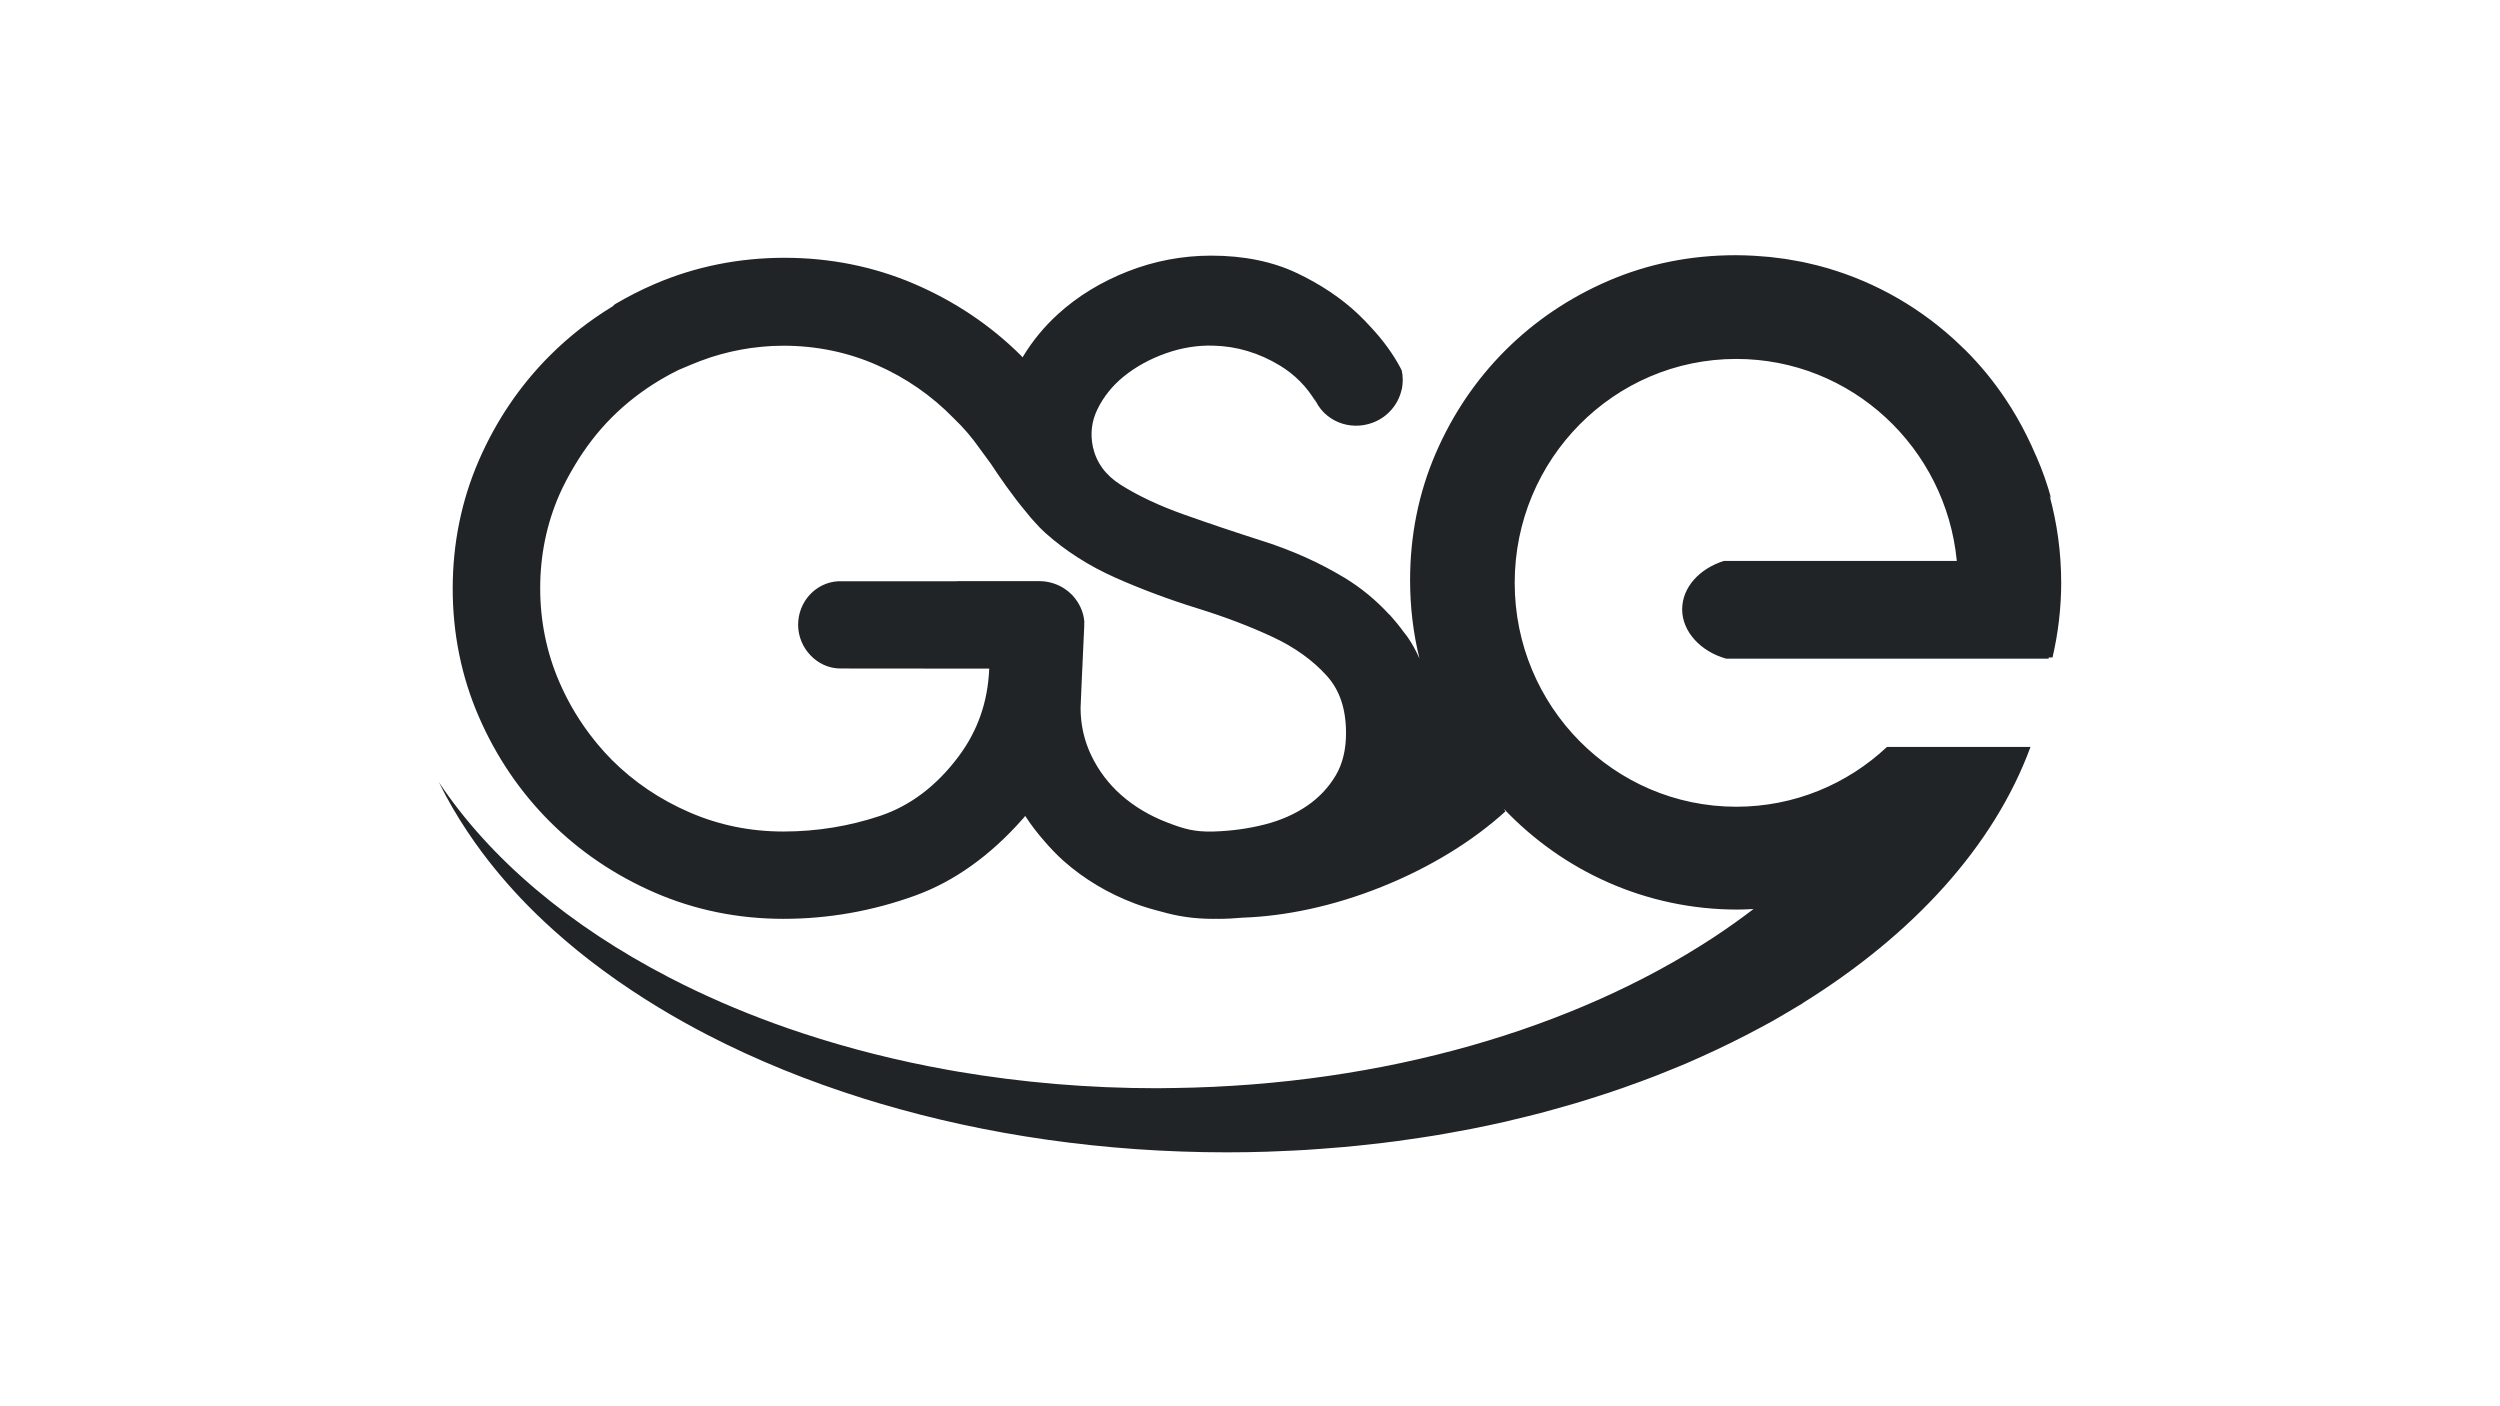 <svg width="1920" height="1080" viewBox="0 0 1920 1080" fill="none" xmlns="http://www.w3.org/2000/svg">
<rect width="1920" height="1080" fill="white"/>
<path d="M1582.99 447.336C1582.99 424.234 1579.84 401.895 1574.06 380.641C1574.5 381.448 1574.94 382.269 1575.38 383.076C1572.38 372.031 1568.61 361.22 1564 350.733C1563.79 350.234 1563.53 349.75 1563.3 349.251C1561.25 344.367 1559 339.585 1556.65 334.847C1556.64 334.818 1556.62 334.789 1556.61 334.759C1551.73 324.946 1546.28 315.471 1540.22 306.435C1531.26 293 1521.04 280.502 1509.59 269.076C1507.88 267.36 1506.08 265.717 1504.32 264.06C1503.25 263.033 1502.19 261.991 1501.09 260.994C1500.66 260.613 1500.22 260.246 1499.81 259.864C1470.44 233.374 1434.82 213.822 1395.45 203.759C1394.45 203.495 1393.42 203.29 1392.42 203.055C1389.47 202.337 1386.52 201.633 1383.52 201.031C1382.11 200.752 1380.69 200.532 1379.28 200.268C1376.63 199.784 1373.97 199.286 1371.3 198.875C1369.57 198.611 1367.81 198.435 1366.06 198.2C1363.72 197.907 1361.4 197.569 1359.04 197.335C1355.82 197.012 1352.58 196.792 1349.33 196.587C1348.54 196.543 1347.76 196.455 1346.97 196.411C1342.29 196.161 1337.6 196 1332.85 196C1298.5 196 1265.76 202.571 1235.56 215.538C1205.44 228.475 1178.71 246.487 1156.11 269.061C1133.49 291.65 1115.47 318.346 1102.52 348.415C1089.53 378.558 1082.95 411.238 1082.95 445.576C1082.95 466.317 1085.39 486.441 1090.15 505.759C1087.58 499.921 1084.6 494.435 1081.12 489.389C1080.25 488.128 1079.24 486.998 1078.33 485.766C1076.55 483.331 1074.74 480.955 1072.85 478.638C1071.53 477.039 1070.19 475.455 1068.81 473.915C1068.22 473.255 1067.68 472.55 1067.09 471.905C1067.1 471.993 1067.12 472.081 1067.15 472.169C1057.09 461.227 1045.63 451.619 1032.65 443.757C1013.82 432.346 992.921 422.929 970.523 415.756C949.212 408.95 928.533 401.997 909.088 395.089C890.435 388.474 874.206 380.846 860.855 372.427C849.179 365.078 842.144 355.5 839.354 343.355C837.224 333.087 838.34 323.656 842.732 314.517C847.417 304.778 854.305 296.197 863.176 289.024C872.355 281.617 883.194 275.662 895.414 271.335C907.501 267.052 919.721 265.072 931.852 265.468C949.756 265.864 966.954 271.012 983.007 280.766C994.522 287.778 1003.61 297.019 1010.59 308.694L1009.33 305.453C1016.19 323.025 1036.47 331.532 1054.65 324.462C1066.34 319.915 1074.17 310 1076.53 298.852C1076.56 298.881 1076.61 298.925 1076.64 298.955C1076.71 298.588 1076.71 298.207 1076.78 297.855C1076.95 296.989 1077.03 296.109 1077.12 295.229C1077.24 294.114 1077.31 292.999 1077.31 291.87C1077.31 291.019 1077.25 290.169 1077.18 289.318C1077.12 288.628 1077.18 287.954 1077.08 287.264C1077.02 287.132 1076.93 286.986 1076.87 286.854C1076.75 286.135 1076.75 285.431 1076.61 284.712C1076.14 283.788 1075.76 282.937 1075.26 281.998C1069.63 271.511 1062.17 261.302 1053.08 251.548C1049.91 248.027 1046.57 244.551 1042.97 241.148C1030.06 228.959 1014.26 218.383 995.976 209.7C977.235 200.826 955.117 196.323 930.237 196.323C908.177 196.323 886.616 200.4 866.143 208.438C845.713 216.462 827.751 227.419 812.77 241.016C801.887 250.888 792.752 262.035 785.423 274.254C785.394 274.298 785.364 274.356 785.335 274.4C784.762 273.77 784.189 273.139 783.587 272.538C760.411 249.612 732.991 231.262 702.089 218.002C671.056 204.727 637.569 197.98 602.541 197.98C567.512 197.98 534.026 204.727 503.007 218.031C492.3 222.622 482.049 227.874 472.208 233.667C471.65 234.21 471.063 234.724 470.505 235.266C470.49 235.281 470.461 235.31 470.446 235.325C452.895 245.989 436.798 258.588 422.361 273.007C399.39 295.948 381.017 323.069 367.755 353.608C354.433 384.264 347.677 417.384 347.677 452.045C347.677 486.705 354.433 519.84 367.755 550.482C381.002 581.02 399.376 608.127 422.361 631.082C445.346 654.038 472.502 672.387 503.066 685.618C533.776 698.922 566.939 705.669 601.645 705.669C636.35 705.669 670.145 699.655 702.838 687.818C732.785 676.964 760.455 657.191 785.276 629.102C785.599 628.735 785.952 628.398 786.275 628.031C786.26 628.002 786.246 628.002 786.231 627.973C786.613 627.533 786.98 627.078 787.362 626.638C791.841 633.561 796.835 640.03 802.21 646.132C806.837 651.471 811.669 656.619 816.956 661.284C832.715 675.248 851.191 686.249 871.856 694.008C878.274 696.414 884.795 698.32 891.346 699.993C904.49 703.748 916.828 705.684 932.073 705.684C932.704 705.684 933.321 705.625 933.953 705.61C934.452 705.61 934.937 705.684 935.436 705.684C941.825 705.684 948.14 705.317 954.412 704.76C987.09 703.645 1023.84 696.017 1060.86 681.203C1098.86 666.007 1131.52 645.56 1156.17 623.162C1155.74 622.457 1155.3 621.797 1154.87 621.093C1200.12 668.808 1263.78 698.555 1334.35 698.555C1338.51 698.555 1342.6 698.335 1346.7 698.13C1336.8 705.698 1326.51 713.032 1315.76 720.073C1315.77 720.073 1315.8 720.058 1315.81 720.044C1209.8 789.599 1063.59 833.369 901.509 835.598C901.465 835.598 901.421 835.598 901.377 835.584C897.22 835.642 893.079 835.76 888.893 835.76C888.79 835.76 888.687 835.76 888.585 835.76C835.726 835.76 784.483 831.301 735.649 822.998C733.152 822.573 730.67 822.133 728.203 821.693C689.223 814.711 651.845 805.235 616.493 793.574C612.704 792.328 608.944 791.066 605.214 789.761C577.147 780.007 550.431 768.859 525.258 756.435C521.424 754.543 517.621 752.621 513.861 750.67C437.415 711.067 376.2 659.641 337 600.632C337.191 601.028 337.411 601.409 337.602 601.79C343.741 614.287 350.879 626.506 358.825 638.446C362.541 644.034 366.433 649.549 370.516 655.006C382.588 671.097 396.174 686.63 411.36 701.459C415.884 705.874 420.54 710.245 425.328 714.543C449.253 736.032 476.394 755.966 506.297 774.051C518.252 781.283 530.663 788.235 543.484 794.865C580.378 813.948 620.753 830.391 663.83 843.871C667.824 845.118 671.834 846.335 675.873 847.523C756.945 871.535 847.285 885 942.574 885C952.708 885 962.768 884.824 972.8 884.516C976.046 884.413 979.277 884.237 982.508 884.105C989.264 883.841 996.005 883.548 1002.7 883.137C1006.49 882.903 1010.27 882.624 1014.04 882.345C1020.15 881.905 1026.23 881.436 1032.28 880.893C1036.2 880.541 1040.11 880.145 1044.02 879.749C1049.91 879.147 1055.77 878.487 1061.61 877.783C1065.47 877.314 1069.34 876.845 1073.19 876.331C1079.1 875.539 1084.96 874.674 1090.82 873.779C1094.45 873.222 1098.11 872.694 1101.71 872.092C1108.11 871.036 1114.46 869.877 1120.79 868.689C1123.72 868.147 1126.7 867.648 1129.63 867.061C1138.72 865.272 1147.72 863.365 1156.64 861.326C1158.81 860.827 1160.94 860.255 1163.11 859.742C1169.87 858.143 1176.61 856.5 1183.26 854.769C1186.82 853.845 1190.31 852.833 1193.84 851.865C1199.02 850.442 1204.19 849.005 1209.3 847.479C1213.15 846.335 1216.94 845.147 1220.75 843.959C1225.43 842.492 1230.09 841.011 1234.7 839.485C1238.62 838.18 1242.53 836.845 1246.4 835.496C1250.77 833.97 1255.1 832.401 1259.4 830.816C1263.34 829.364 1267.27 827.912 1271.15 826.401C1275.26 824.803 1279.32 823.16 1283.37 821.502C1287.29 819.903 1291.24 818.319 1295.11 816.676C1298.94 815.034 1302.68 813.318 1306.46 811.631C1322.2 804.575 1337.4 797.08 1352.05 789.174C1354.69 787.751 1357.38 786.343 1359.98 784.891C1364.31 782.471 1368.54 779.977 1372.77 777.469C1375.28 775.987 1377.81 774.521 1380.29 773.01C1381.92 772.012 1383.64 771.074 1385.25 770.062C1384.96 770.194 1384.64 770.326 1384.34 770.458C1469.41 717.667 1531.38 649.828 1559.44 573.628H1449.22C1418.84 602.128 1378.19 619.568 1333.47 619.568C1239.49 619.568 1163.29 542.576 1163.29 447.615C1163.29 352.654 1239.49 275.662 1333.47 275.662C1421.82 275.662 1494.44 343.721 1502.82 430.776H1324.02C1305.27 436.629 1291.9 451.033 1291.9 468.018C1291.9 485.004 1306.02 500.361 1325.67 505.847H1573.42C1573.42 505.539 1573.39 505.245 1573.39 504.937H1576.33C1580.65 486.397 1583 467.094 1583 447.234L1582.99 447.336ZM676.211 626.506C652.3 634.529 627.215 638.607 601.659 638.607C576.104 638.607 552.135 633.664 529.576 623.895C506.87 614.067 486.793 600.514 469.888 583.587C465.966 579.656 462.265 575.535 458.711 571.266C458.05 570.489 457.433 569.682 456.787 568.89C445.86 555.366 436.71 540.317 429.587 523.845C419.82 501.256 414.87 476.995 414.87 451.722C414.87 426.449 419.82 402.32 429.572 379.966C433.009 372.148 437.033 364.755 441.307 357.568C449.385 344.073 458.829 331.591 469.888 320.546C480.756 309.677 492.961 300.216 506.297 292.207C506.796 291.899 507.281 291.606 507.81 291.298C512.157 288.746 516.592 286.326 521.175 284.096C521.865 283.803 522.526 283.539 523.202 283.245C525.816 282.16 528.386 281.104 530.472 280.194C534.981 278.243 539.578 276.542 544.219 274.973C544.894 274.752 545.555 274.503 546.231 274.283C550.666 272.846 555.175 271.599 559.728 270.513C560.565 270.308 561.402 270.117 562.24 269.927C566.822 268.9 571.448 268.035 576.119 267.36C576.794 267.257 577.47 267.198 578.146 267.11C583.066 266.465 588.015 265.966 593.024 265.717C593.024 265.717 593.024 265.717 593.038 265.717C595.902 265.585 598.766 265.512 601.659 265.512C626.892 265.512 651.008 270.484 673.347 280.297C695.774 290.154 715.616 303.883 732.638 321.411C739.864 328.291 746.385 335.889 752.025 343.971L761.028 356.233C766.873 365.195 777.331 380.509 788.654 393.945C790.578 396.438 792.62 398.814 794.779 401.103C797.261 403.904 799.846 406.618 802.651 409.141C818.131 423.031 836.372 434.678 856.846 443.757C876.644 452.543 897.823 460.449 919.794 467.255C940.929 473.797 960.463 481.263 977.881 489.433C994.478 497.222 1008.3 507.167 1018.98 519.019C1028.92 530.049 1033.75 544.453 1033.75 563.067C1033.75 575.74 1031.09 586.668 1025.83 595.542C1020.39 604.739 1013.04 612.542 1003.98 618.761C994.683 625.156 983.8 629.982 971.654 633.106C959.067 636.363 945.658 638.211 931.808 638.607C917.312 638.988 909.19 636.627 896.09 631.537C882.827 626.403 871.136 619.421 861.296 610.782C851.603 602.274 843.833 592.065 838.223 580.434C832.686 568.993 829.881 556.598 829.881 543.588L831.114 515.029C831.114 515.029 831.129 514.912 831.144 514.853L832.73 480.061C832.73 479.855 832.671 479.664 832.671 479.444L832.759 477.376C832.216 470.893 829.763 464.938 825.959 460.024C825.989 460.024 826.018 459.995 826.033 459.98C819.629 451.619 809.319 446.207 797.701 446.309C788.698 446.383 734.606 446.309 734.606 446.309C734.606 446.309 734.738 446.339 734.959 446.412H643.488C626.466 447.468 612.954 462.019 612.954 479.855C612.954 497.691 627.509 513.401 645.456 513.401L759.736 513.504C758.649 539.217 750.835 561.468 735.972 581.24C719.199 603.58 699.078 618.805 676.181 626.491L676.211 626.506Z" fill="#202427"/>
</svg>
